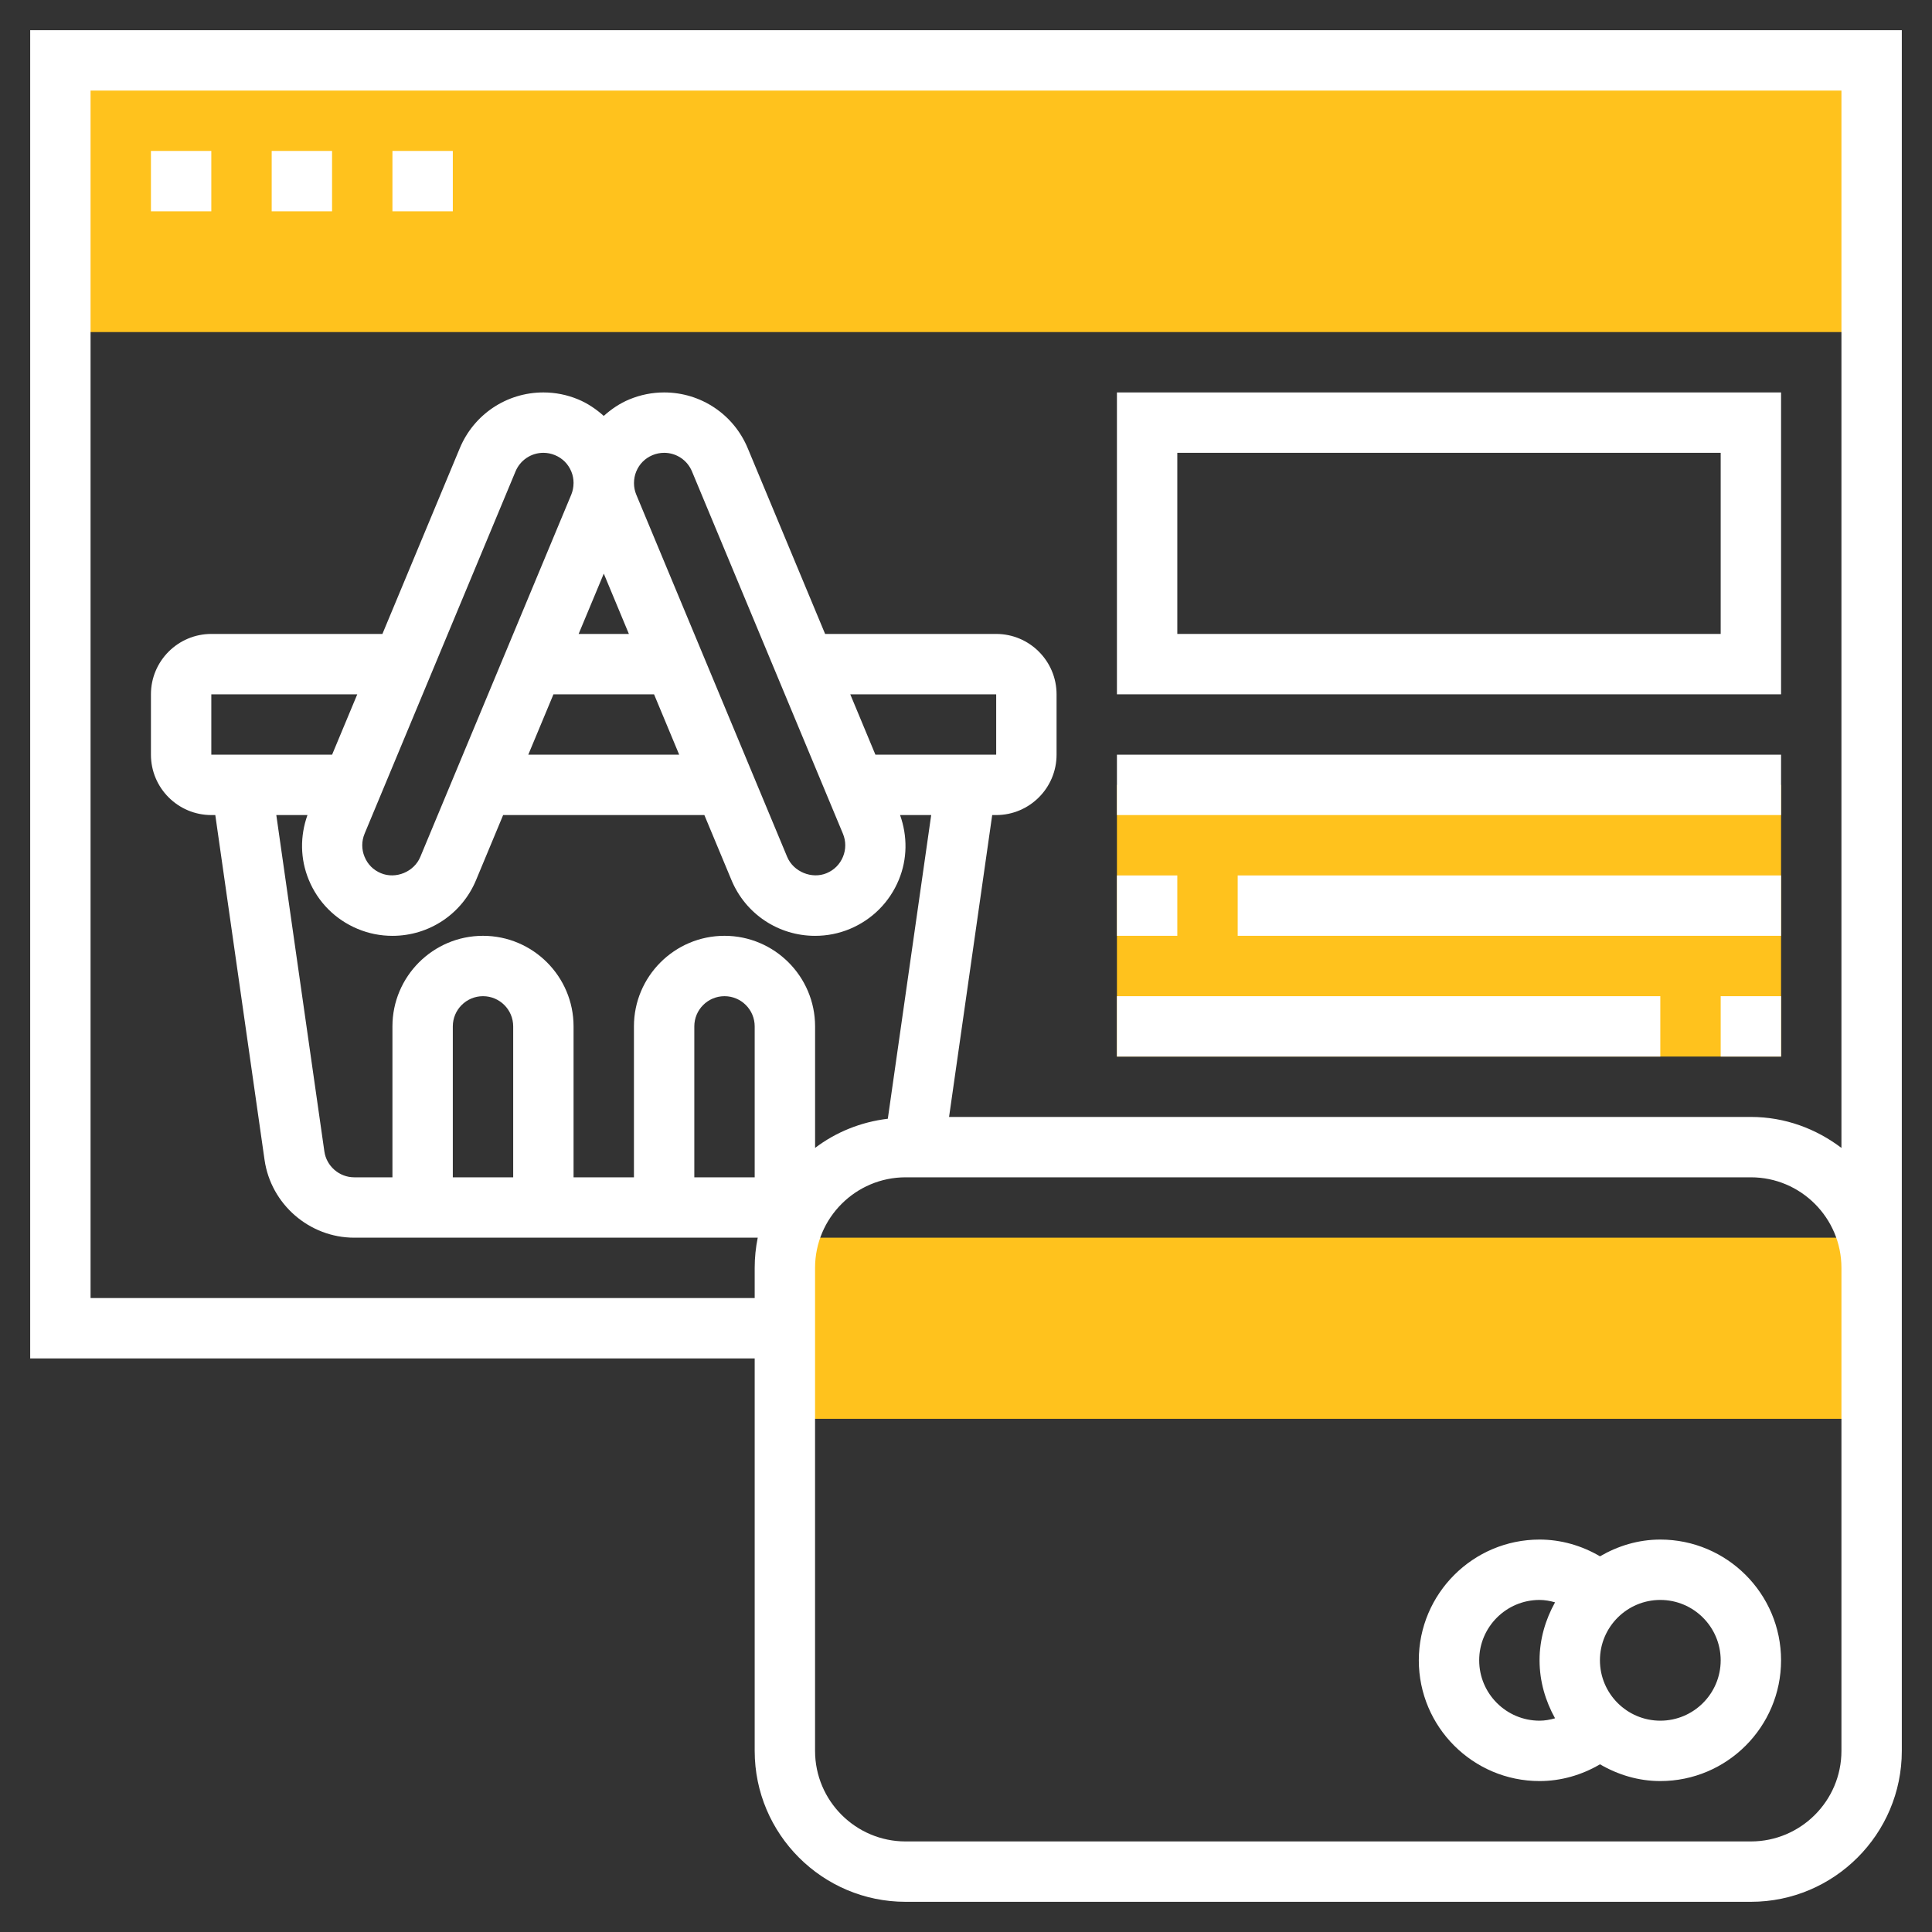 <?xml version="1.0"?>
<svg xmlns="http://www.w3.org/2000/svg" xmlns:xlink="http://www.w3.org/1999/xlink" xmlns:svgjs="http://svgjs.com/svgjs" version="1.1" width="512" height="512" x="0" y="0" viewBox="0 0 64 64" style="enable-background:new 0 0 512 512" xml:space="preserve" class=""><rect x="0" y="0" width="64" height="64" fill="#333333" stroke="none"/><g><g xmlns="http://www.w3.org/2000/svg" fill="#f0bc5e"><path d="m62 11h-60v-9h60z" fill="#FFC21D" data-original="#f0bc5e" style="" class=""/><path d="m62 47h-36v-6h36z" fill="#FFC21D" data-original="#f0bc5e" style="" class=""/><path d="m37 26h22v9h-22z" fill="#FFC21D" data-original="#f0bc5e" style="" class=""/></g><path xmlns="http://www.w3.org/2000/svg" d="m1 1v44h24v13c0 2.757 2.243 5 5 5h28c2.757 0 5-2.243 5-5v-14-2-41zm2 42v-40h58v35.026c-.838-.635-1.87-1.026-3-1.026h-26.561l1.429-10h.132c1.103 0 2-.897 2-2v-2c0-1.103-.897-2-2-2h-5.667l-2.563-6.151c-.467-1.123-1.553-1.849-2.769-1.849-.397 0-.785.078-1.154.231-.318.132-.598.323-.847.547-.249-.223-.529-.415-.848-.548-.369-.153-.756-.23-1.152-.23-1.215 0-2.302.726-2.769 1.848l-2.563 6.152h-5.668c-1.103 0-2 .897-2 2v2c0 1.103.897 2 2 2h.132l1.632 11.425c.211 1.468 1.487 2.575 2.97 2.575h13.367c-.066.323-.101.658-.101 1v1zm22-4h-2v-5c0-.552.448-1 1-1s1 .448 1 1zm-1-8c-1.654 0-3 1.346-3 3v5h-2v-5c0-1.654-1.346-3-3-3s-3 1.346-3 3v5h-1.266c-.494 0-.92-.369-.989-.858l-1.592-11.142h1.032c-.249.699-.242 1.452.042 2.142.304.741.88 1.32 1.619 1.628.365.153.754.231 1.154.231 1.217 0 2.304-.726 2.77-1.847l.897-2.154h6.666l.898 2.154c.467 1.122 1.554 1.847 2.77 1.847.399 0 .788-.077 1.154-.23.739-.31 1.314-.887 1.62-1.628.284-.689.29-1.443.041-2.143h1.031l-1.437 10.06c-.899.108-1.721.445-2.409.966v-4.026c-.001-1.654-1.347-3-3.001-3zm-7 8h-2v-5c0-.552.448-1 1-1s1 .448 1 1zm11.999-14-.833-2h4.834v2zm-1.077 2.615c.104.248.104.52.003.766-.104.251-.291.439-.542.544-.484.204-1.099-.042-1.307-.54l-4.999-12c-.05-.12-.074-.245-.075-.371 0-.007 0-.013 0-.02.001-.127.024-.253.074-.374.103-.251.29-.438.54-.543.123-.051.253-.077.385-.077.404 0 .766.242.922.617zm-9.588-4.615h3.332l.833 2h-4.999zm2.499-2h-1.665l.833-1.998zm-1.834-4.986c-.002.126-.026.252-.075.372l-5.001 12c-.206.497-.815.746-1.306.539-.251-.104-.438-.292-.541-.544-.102-.246-.101-.518.002-.765l4.999-11.999c.156-.375.519-.617.923-.617.132 0 .262.026.384.077.251.104.438.293.542.544.05.12.073.247.074.374 0 .006-.001.013-.001.019zm-7.998 8.986h-4.001v-2h4.835zm49.999 33c0 1.654-1.346 3-3 3h-28c-1.654 0-3-1.346-3-3v-16c0-1.654 1.346-3 3-3h28c1.654 0 3 1.346 3 3v2z" fill="#ffffff" data-original="#252525" style="" class=""/><path xmlns="http://www.w3.org/2000/svg" d="m5 5h2v2h-2z" fill="#ffffff" data-original="#252525" style="" class=""/><path xmlns="http://www.w3.org/2000/svg" d="m9 5h2v2h-2z" fill="#ffffff" data-original="#252525" style="" class=""/><path xmlns="http://www.w3.org/2000/svg" d="m13 5h2v2h-2z" fill="#ffffff" data-original="#252525" style="" class=""/><path xmlns="http://www.w3.org/2000/svg" d="m55 51c-.731 0-1.407.211-1.998.555-.607-.357-1.295-.555-2.002-.555-2.206 0-4 1.794-4 4s1.794 4 4 4c.707 0 1.395-.198 2.002-.555.591.344 1.267.555 1.998.555 2.206 0 4-1.794 4-4s-1.794-4-4-4zm-6 4c0-1.103.897-2 2-2 .175 0 .346.032.513.079-.317.572-.513 1.221-.513 1.921s.196 1.349.513 1.921c-.167.047-.338.079-.513.079-1.103 0-2-.897-2-2zm6 2c-1.103 0-2-.897-2-2s.897-2 2-2 2 .897 2 2-.897 2-2 2z" fill="#ffffff" data-original="#252525" style="" class=""/><path xmlns="http://www.w3.org/2000/svg" d="m59 13h-22v10h22zm-2 8h-18v-6h18z" fill="#ffffff" data-original="#252525" style="" class=""/><path xmlns="http://www.w3.org/2000/svg" d="m37 25h22v2h-22z" fill="#ffffff" data-original="#252525" style="" class=""/><path xmlns="http://www.w3.org/2000/svg" d="m37 29h2v2h-2z" fill="#ffffff" data-original="#252525" style="" class=""/><path xmlns="http://www.w3.org/2000/svg" d="m41 29h18v2h-18z" fill="#ffffff" data-original="#252525" style="" class=""/><path xmlns="http://www.w3.org/2000/svg" d="m57 33h2v2h-2z" fill="#ffffff" data-original="#252525" style="" class=""/><path xmlns="http://www.w3.org/2000/svg" d="m37 33h18v2h-18z" fill="#ffffff" data-original="#252525" style="" class=""/></g></svg>
